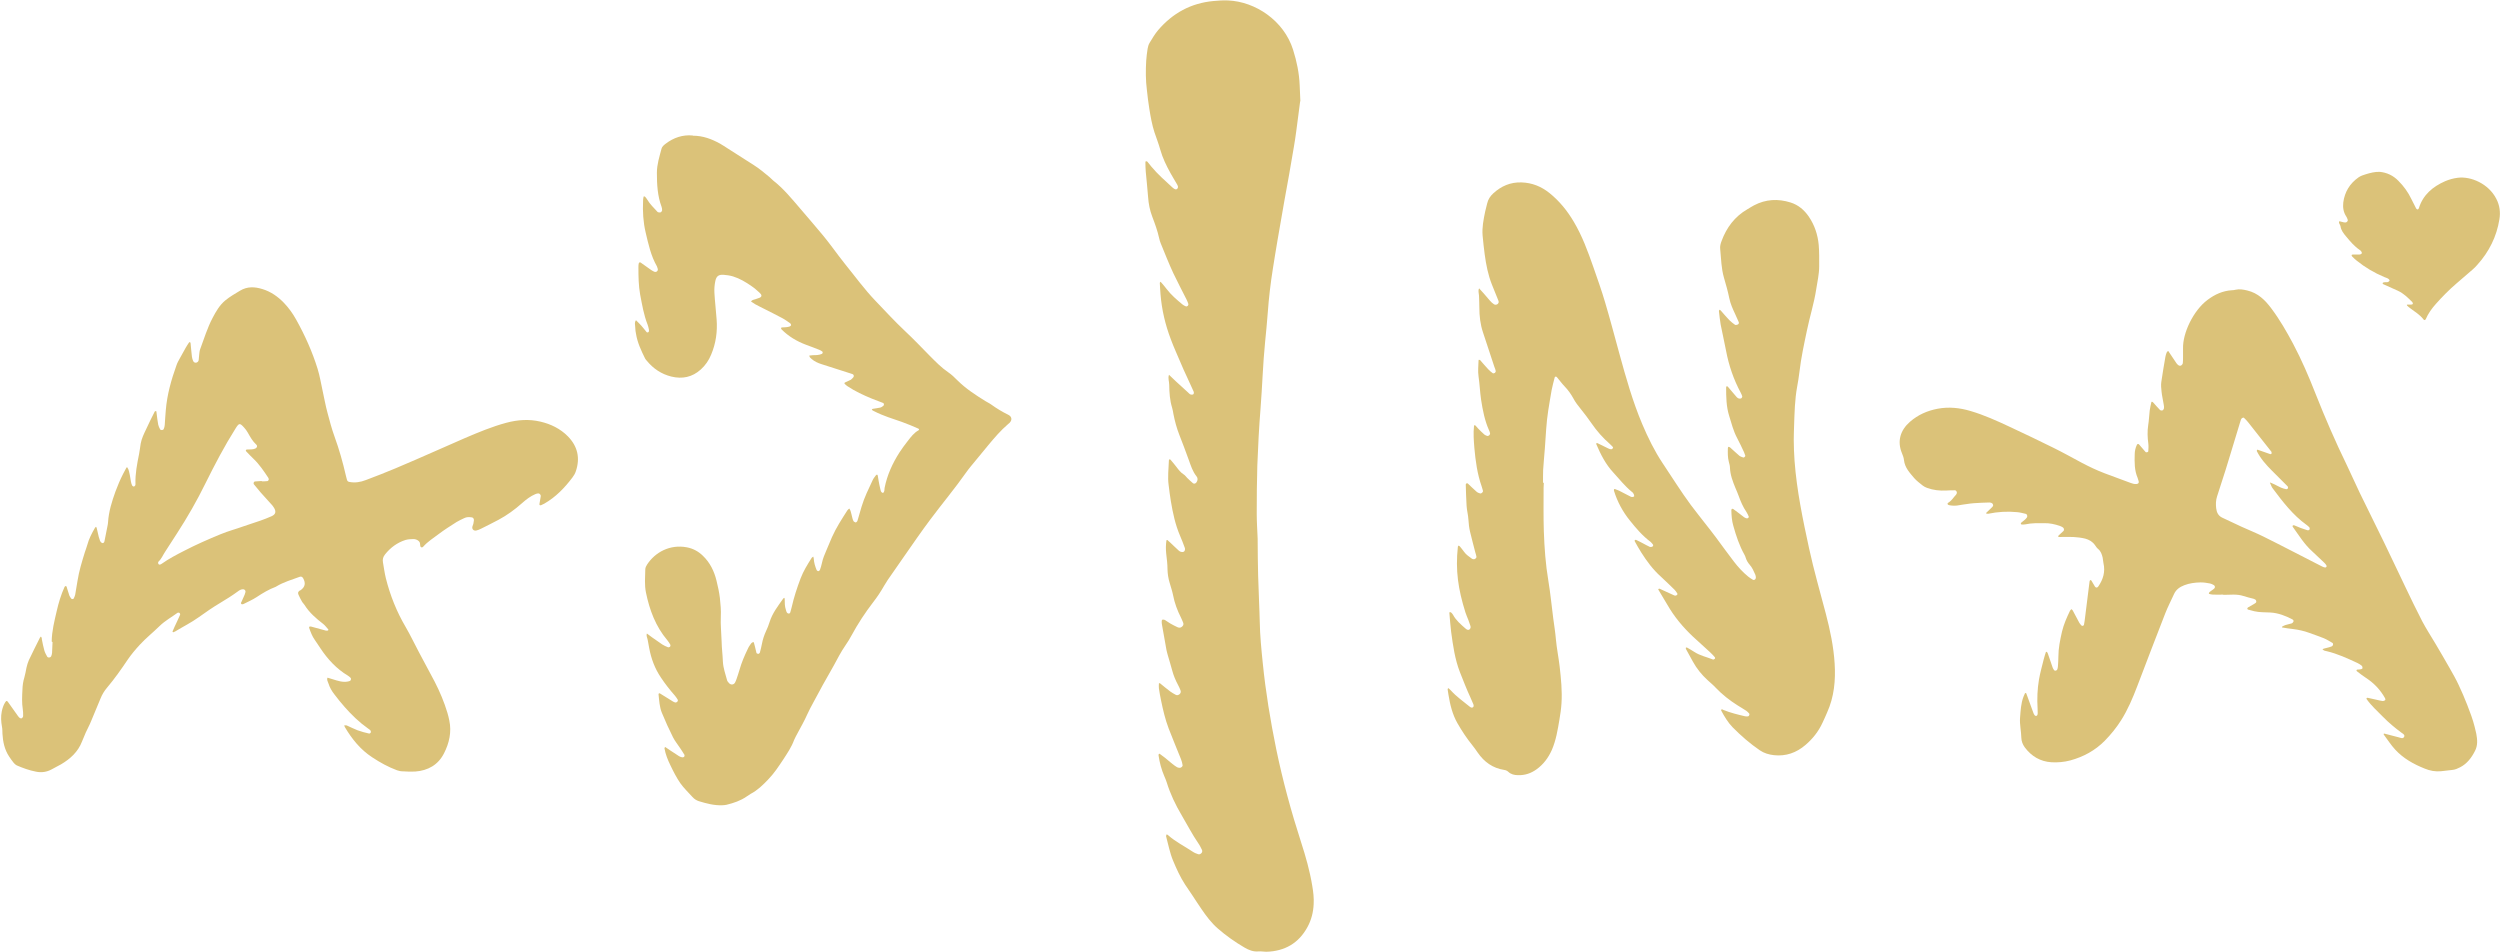 <?xml version="1.0" encoding="UTF-8"?><svg id="Layer_2" xmlns="http://www.w3.org/2000/svg" xmlns:xlink="http://www.w3.org/1999/xlink" viewBox="0 0 215.18 81.91"><defs><style>.cls-1{fill:none;}.cls-2{clip-path:url(#clippath);}.cls-3{fill:#dbc279;}</style><clipPath id="clippath"><rect class="cls-1" width="215.18" height="81.91"/></clipPath></defs><g id="Layer_1-2"><g class="cls-2"><path class="cls-3" d="m193.07,35.95c-.11.02-.16.1-.2.2-.31,1.02-.62,2.04-.93,3.06-.12.4-.24.81-.37,1.21-.24.77-.49,1.54-.74,2.3-.11.33-.12.68-.08,1.02.04.36.18.66.53.82.55.26,1.09.52,1.64.77.62.28,1.26.54,1.87.84.8.39,1.58.8,2.37,1.2.9.46,1.79.92,2.69,1.38.09.05.18.08.28.1.03,0,.08-.03.1-.05.02-.03.04-.08.02-.11-.05-.09-.1-.17-.18-.24-.35-.34-.7-.67-1.06-1-.67-.6-1.13-1.36-1.65-2.08-.03-.04-.07-.11.01-.15.03-.01.08-.02.11,0,.19.07.37.16.56.23.19.07.38.13.57.19.09.02.17-.02.19-.1.01-.05,0-.12-.04-.16-.07-.08-.15-.14-.23-.2-1.18-.85-2.05-1.99-2.91-3.14-.02-.03-.05-.06-.07-.1-.06-.13-.12-.25-.17-.38-.02-.05.06-.03.41.14.18.09.36.19.54.27.15.06.3.11.46.14.04,0,.12-.04.14-.08.02-.04,0-.13-.02-.16-.45-.46-.91-.91-1.37-1.37-.5-.5-.97-1.03-1.29-1.67-.01-.03.01-.07.02-.11,0,0,.03-.02.05-.01.1.03.19.07.29.1.26.1.53.19.8.28.03,0,.09-.01.1-.03.02-.05.02-.11,0-.16,0-.03-.04-.06-.07-.1-.65-.82-1.3-1.65-1.95-2.47-.1-.12-.21-.24-.33-.35-.03-.03-.07-.03-.11-.05m-1.67,15.25c-.3,0-.6.01-.91,0-.12,0-.23-.04-.35-.07,0-.14.12-.2.22-.27.08-.06.17-.11.24-.18.1-.08.08-.24-.03-.3-.11-.06-.22-.12-.33-.14-.28-.05-.56-.1-.84-.09-.46.01-.93.07-1.37.24-.39.15-.71.37-.89.77-.25.55-.53,1.09-.75,1.65-.82,2.09-1.61,4.18-2.41,6.27-.39,1.02-.81,2.02-1.4,2.95-.4.63-.87,1.21-1.4,1.75-.83.84-1.83,1.38-2.96,1.69-.53.14-1.07.19-1.62.16-.97-.06-1.73-.52-2.3-1.28-.18-.25-.29-.52-.3-.84-.01-.56-.15-1.12-.11-1.69.05-.62.07-1.25.3-1.84.04-.09.08-.19.12-.28.01-.02.05-.03.08-.04,0,0,.03.03.04.05.21.57.41,1.14.62,1.7.03.07.07.14.12.2.02.02.07.03.11.03.03,0,.08-.03.09-.06.03-.05.04-.11.04-.17,0-.14,0-.28-.01-.42-.05-.83-.02-1.66.12-2.48.1-.58.26-1.14.4-1.71.05-.21.12-.42.19-.64,0-.02.03-.05.04-.04.03.01.07.03.09.06.03.05.05.11.07.17.13.38.26.76.39,1.14.03.07.07.14.12.21.02.03.07.05.11.05.05-.01.13-.04.15-.08.04-.09.07-.19.07-.29.02-.28.04-.56.04-.84,0-.73.15-1.44.31-2.15.15-.63.41-1.22.69-1.8.03-.05.08-.09.12-.14.04.04.1.07.12.12.19.35.38.71.57,1.07.05.08.12.16.19.23.04.05.19,0,.2-.06.02-.12.04-.24.06-.35.14-1.12.28-2.24.42-3.36,0-.04.02-.08.03-.11,0-.02.03-.04.04-.04.03,0,.07.01.09.04.11.17.2.35.31.52.08.12.21.11.29-.02.42-.61.61-1.26.44-2-.04-.16-.03-.32-.07-.48-.07-.28-.15-.54-.39-.74-.11-.09-.19-.21-.27-.33-.21-.3-.51-.47-.84-.56-.33-.08-.68-.12-1.02-.14-.4-.02-.81,0-1.21,0-.04,0-.07-.02-.11-.04.02-.04.03-.08.06-.1.13-.12.27-.24.4-.37.09-.08.06-.26-.05-.32-.08-.05-.18-.1-.27-.13-.42-.14-.86-.24-1.31-.23-.54,0-1.09-.02-1.63.1-.1.02-.2.02-.3.02-.04,0-.09-.02-.1-.05-.01-.03,0-.08.03-.11.11-.09.22-.18.33-.27.06-.05.11-.12.16-.18.07-.09.02-.28-.09-.31-.25-.06-.51-.13-.77-.15-.83-.08-1.65-.03-2.47.14-.04,0-.08,0-.12,0-.02,0-.04-.01-.05-.03,0-.01,0-.04,0-.05.09-.09.17-.17.26-.25.1-.1.21-.19.3-.3.08-.09.01-.26-.1-.3-.06-.02-.12-.04-.18-.04-.44.01-.89.03-1.33.06-.22.01-.44.05-.66.08-.2.03-.4.05-.6.09-.28.06-.56.06-.84.01-.06-.01-.13-.03-.16-.07-.07-.1.04-.15.09-.18.26-.17.41-.44.62-.66.03-.03.04-.07.06-.11.05-.11-.04-.27-.16-.27-.24,0-.48,0-.73.02-.57.03-1.13-.03-1.67-.23-.13-.05-.26-.11-.37-.2-.25-.2-.52-.4-.73-.64-.39-.46-.81-.9-.88-1.55-.02-.2-.09-.39-.17-.58-.44-1.05-.14-2,.69-2.72.69-.6,1.49-.95,2.38-1.12.96-.18,1.89-.08,2.81.19,1.19.35,2.31.86,3.42,1.38,1.24.58,2.48,1.17,3.71,1.78.83.41,1.64.86,2.46,1.3.64.34,1.3.65,1.98.91.74.28,1.47.55,2.21.82.17.06.34.12.53.1.15-.02.22-.1.18-.24-.03-.1-.05-.19-.09-.29-.28-.65-.27-1.34-.25-2.03,0-.29.07-.56.19-.82.04-.08.13-.09.19-.02.18.21.36.43.55.64.06.07.24.02.24-.07.01-.22.03-.44,0-.66-.07-.52-.09-1.04-.01-1.57.07-.42.08-.84.13-1.26.03-.24.09-.47.14-.71,0-.02.02-.05.03-.05.04,0,.08.01.11.04.2.22.4.46.61.67.04.04.16.06.22.03.06-.03.11-.12.12-.18.01-.1,0-.2-.02-.3-.06-.38-.15-.75-.19-1.13-.03-.28-.06-.57-.02-.84.1-.72.23-1.43.35-2.15.02-.12.06-.24.1-.35.02-.05.06-.11.1-.14.07-.04.09.04.12.09.2.3.4.61.61.91.04.07.1.13.16.18.08.07.18.1.28.04.06-.04.12-.12.13-.18.02-.18.02-.36.02-.54,0-.24,0-.48,0-.73-.04-1.33.89-3.28,2.11-4.19.64-.48,1.31-.78,2.1-.83.1,0,.2-.01.3-.04.35-.08.67-.02,1.01.06.93.22,1.55.83,2.09,1.56.72.96,1.31,1.99,1.87,3.04.73,1.38,1.34,2.8,1.91,4.25.83,2.1,1.73,4.18,2.72,6.21.38.78.72,1.58,1.1,2.36.69,1.42,1.39,2.82,2.08,4.24.62,1.27,1.21,2.55,1.83,3.83.48,1,.96,2.01,1.47,2.99.35.66.76,1.29,1.14,1.93.41.7.82,1.39,1.22,2.1.27.47.54.95.77,1.44.27.56.51,1.14.74,1.72.24.62.48,1.24.64,1.89.05.2.1.39.14.59.09.5.14,1-.11,1.48-.3.59-.68,1.1-1.28,1.41-.22.11-.43.21-.68.23-.32.03-.64.07-.96.11-.49.05-.97-.04-1.42-.23-.95-.38-1.83-.87-2.53-1.63-.37-.4-.66-.86-.99-1.3,0-.01,0-.04,0-.05,0-.01.03-.03.05-.03.41.11.82.22,1.23.32.17.04.38.16.48-.04.09-.17-.12-.28-.25-.37-.55-.41-1.08-.85-1.56-1.34-.48-.49-1-.95-1.4-1.51-.02-.03-.04-.08-.03-.1.01-.03.07-.05.1-.04.26.05.51.11.77.17.18.04.35.09.53.11.07,0,.15-.03.21-.08.03-.02.01-.12-.01-.16-.4-.72-.95-1.3-1.64-1.75-.27-.18-.53-.37-.78-.57-.03-.02-.05-.07-.04-.1,0-.02.05-.05.09-.05.1-.01.2,0,.3-.03.05-.01.13-.06.13-.09,0-.07-.02-.17-.07-.21-.11-.09-.23-.17-.36-.23-.86-.4-1.72-.8-2.65-1.02-.08-.02-.16-.03-.23-.06-.05-.02-.09-.07-.14-.11.04-.02.07-.04.11-.05.16-.04.31-.08.47-.12.08-.02.15-.05.23-.08.11-.05.15-.24.04-.3-.24-.14-.48-.29-.74-.4-.41-.17-.83-.3-1.25-.46-.46-.17-.93-.27-1.41-.33-.3-.03-.6-.08-.9-.13-.02,0-.04-.02-.04-.03,0-.02.01-.04.03-.05.09-.05.18-.1.27-.13.17-.06.35-.08.53-.14.07-.02.13-.09.16-.15.04-.08-.01-.16-.09-.2-.59-.31-1.21-.55-1.89-.59-.46-.03-.93,0-1.39-.11-.18-.04-.35-.09-.53-.14-.03,0-.07-.05-.07-.08,0-.03.03-.08.05-.1.15-.09.32-.18.47-.27.07-.04.14-.08.2-.13.1-.07.06-.25-.06-.3-.04-.02-.07-.04-.11-.05-.29-.08-.59-.14-.88-.24-.57-.19-1.16-.1-1.74-.1"/><path class="cls-3" d="m22.53,41.4s0,.02,0,.03c.16,0,.32,0,.48-.02.07,0,.14-.12.12-.18-.01-.04-.02-.08-.04-.11-.38-.57-.76-1.14-1.26-1.62-.22-.21-.43-.43-.64-.65-.02-.03-.04-.08-.03-.11,0-.02.06-.05.09-.05.24-.02.49.02.72-.08.15-.06.21-.23.09-.34-.32-.29-.52-.66-.73-1.03-.09-.16-.2-.31-.32-.44-.37-.41-.43-.4-.73.07-.96,1.52-1.79,3.11-2.59,4.72-.73,1.49-1.55,2.92-2.45,4.31-.34.52-.68,1.05-1.02,1.58-.19.28-.31.61-.57.85-.03.02-.04.07-.04.11,0,.04.01.08.03.11.02.03.07.05.1.05.06-.01.12-.03.17-.07.61-.43,1.27-.78,1.94-1.12,1.02-.53,2.07-.99,3.14-1.43.65-.27,1.34-.45,2-.69.47-.17.96-.31,1.43-.48.32-.11.64-.24.96-.38.33-.15.4-.37.23-.68-.05-.09-.11-.17-.17-.25-.34-.38-.68-.75-1.01-1.12-.2-.23-.39-.46-.58-.7-.06-.08,0-.23.09-.24.2-.02.4-.03.6-.04m-18.09,13.82c.01-.9.23-1.76.43-2.62.16-.71.37-1.4.67-2.07.02-.05.08-.07.12-.1,0,0,.05.05.07.08.02.04.01.08.03.12.07.21.13.43.2.63.03.09.1.17.16.26.04.06.18.06.21,0,.05-.11.11-.22.13-.33.07-.4.14-.79.2-1.19.13-.84.38-1.65.63-2.46.07-.21.15-.42.21-.63.14-.53.39-1.01.67-1.49.02-.03.05-.05.08-.08.02.03.05.06.06.1.06.25.12.51.18.77.03.12.07.23.11.34.06.14.2.23.27.19.11-.05.11-.15.13-.25.08-.44.17-.87.26-1.31.01-.08.03-.16.03-.24.06-.92.33-1.78.64-2.64.19-.51.4-1.01.65-1.5.31-.6.32-.63.37-.56.15.2.16.45.22.68.04.18.05.36.09.54.02.12.06.24.11.34.02.04.1.08.14.08.04,0,.09-.06.12-.1.02-.03.02-.08.02-.12-.03-.88.14-1.73.31-2.58.06-.3.09-.6.14-.9.08-.44.28-.84.47-1.24.23-.51.49-1.02.74-1.52.01-.02.07-.03.11-.04,0,0,.02.03.03.04.01.08.02.16.03.24.04.3.07.6.13.9.03.13.09.26.16.39.06.1.26.09.31-.02s.08-.23.09-.35c.03-.42.05-.85.09-1.27.11-1.34.47-2.62.92-3.87.07-.21.18-.4.29-.6.16-.3.33-.6.5-.9.09-.16.19-.31.29-.46,0-.02.04-.03.05-.03.03.01.08.03.08.06.04.4.07.8.12,1.2.01.12.06.24.1.35.04.1.12.16.23.16.11,0,.23-.09.25-.22.02-.14.02-.28.04-.42.02-.18.03-.37.09-.53.34-.91.62-1.84,1.07-2.69.29-.55.6-1.1,1.1-1.51.39-.32.83-.57,1.26-.83.63-.38,1.27-.34,1.92-.14.73.22,1.34.65,1.86,1.19.41.43.75.9,1.04,1.42.76,1.36,1.4,2.78,1.86,4.27.19.62.29,1.26.43,1.89.14.63.25,1.27.42,1.89.18.68.36,1.37.6,2.03.4,1.1.72,2.23.98,3.37.03.12.06.24.09.35.03.11.09.17.2.19.49.1.97.02,1.43-.16.85-.32,1.7-.65,2.53-1,1.15-.48,2.3-.99,3.44-1.49.85-.37,1.7-.75,2.55-1.12,1.17-.5,2.34-.99,3.57-1.32.97-.26,1.95-.33,2.93-.1.9.21,1.72.61,2.37,1.27.84.86,1.07,1.87.68,3.01-.06.19-.17.37-.29.53-.67.89-1.44,1.69-2.42,2.25-.09.05-.18.09-.27.13-.09.04-.17,0-.15-.1.03-.18.06-.36.09-.53.01-.08.04-.17.01-.23-.02-.06-.1-.14-.16-.15-.09-.01-.2.02-.29.06-.43.18-.8.47-1.15.78-.62.55-1.29,1.04-2.02,1.43-.5.26-1,.52-1.51.77-.12.06-.26.12-.39.15-.23.06-.41-.11-.35-.34.02-.08.06-.15.08-.23.02-.1.04-.2.05-.3.01-.14-.07-.25-.19-.26-.22-.03-.44-.04-.65.07-.22.11-.44.2-.65.33-.53.34-1.06.67-1.56,1.05-.45.34-.93.64-1.31,1.07-.1.12-.24.07-.26-.08-.02-.14,0-.28-.12-.39-.14-.13-.32-.19-.5-.18-.22,0-.45.02-.66.08-.71.23-1.29.66-1.75,1.24-.16.2-.23.42-.18.68.08.46.14.92.25,1.37.37,1.48.93,2.88,1.7,4.19.42.72.77,1.47,1.16,2.2.44.84.9,1.67,1.34,2.51.44.86.82,1.75,1.1,2.69.06.21.12.43.16.65.21.99,0,1.94-.45,2.82-.5,1-1.38,1.5-2.49,1.58-.36.02-.73,0-1.09-.02-.16,0-.32-.04-.47-.09-.76-.28-1.46-.67-2.14-1.12-1.01-.66-1.73-1.56-2.34-2.58-.03-.05-.05-.11-.07-.16.07,0,.16-.02.22,0,.32.14.62.3.94.42.32.12.65.2.99.28.04.01.12-.04.14-.09.02-.04.01-.12-.01-.16-.06-.08-.15-.14-.23-.19-.75-.53-1.4-1.16-2-1.84-.31-.35-.6-.71-.88-1.08-.23-.29-.41-.6-.52-.95-.05-.16-.17-.32-.08-.5.15.04.31.09.46.14.42.13.84.28,1.3.19.06-.01.12-.03.17-.05.08-.03.12-.2.06-.26-.07-.07-.15-.14-.23-.19-.99-.59-1.75-1.42-2.38-2.37-.16-.23-.31-.48-.47-.7-.23-.32-.36-.67-.49-1.04-.01-.03,0-.1,0-.1.05-.02.11-.04.16-.02.43.11.85.24,1.28.35.06.01.12,0,.18-.01.02,0,.04-.08.03-.09-.15-.16-.28-.35-.45-.48-.61-.47-1.19-.97-1.6-1.63-.06-.1-.16-.18-.22-.29-.11-.19-.21-.39-.3-.59-.07-.17-.04-.25.11-.36.02-.01.04-.01.06-.02.4-.28.47-.61.23-1.04-.07-.12-.17-.17-.3-.12-.68.25-1.38.45-2.01.83-.02.01-.03.02-.05.03-.59.22-1.12.54-1.65.89-.35.23-.75.4-1.12.59-.05.02-.13.04-.17.01-.09-.06-.04-.14,0-.21.09-.2.18-.41.27-.61.03-.07.05-.15.07-.23.02-.12-.09-.24-.21-.23-.17,0-.31.08-.44.18-.49.36-1,.68-1.52.99-.64.38-1.26.81-1.86,1.24-.64.46-1.35.81-2.02,1.22-.05.03-.11.05-.16.07-.01,0-.04,0-.05-.02s-.03-.04-.02-.05c.06-.13.11-.26.17-.39.16-.35.33-.69.48-1.04.02-.04-.01-.13-.05-.16-.03-.03-.13-.04-.16-.02-.52.38-1.09.69-1.56,1.15-.56.55-1.18,1.04-1.71,1.62-.37.4-.72.82-1.03,1.27-.55.82-1.12,1.63-1.76,2.39-.25.29-.45.62-.59.98-.26.63-.53,1.27-.79,1.9-.04.09-.08.19-.12.28-.25.48-.47.98-.67,1.49-.34.89-1.01,1.5-1.81,1.97-.26.15-.54.28-.8.43-.42.23-.88.3-1.35.2-.58-.11-1.13-.31-1.66-.54-.1-.05-.2-.14-.27-.23-.14-.17-.27-.36-.39-.54-.39-.59-.53-1.26-.57-1.95-.01-.2,0-.41-.04-.6-.08-.44-.11-.87-.02-1.32.06-.28.14-.54.29-.78.11-.17.16-.17.28.01.27.38.54.76.81,1.14.05.07.1.13.16.18.04.03.12.06.16.04.05-.01.09-.07.12-.12.02-.03.02-.08.02-.12,0-.18,0-.37-.03-.54-.09-.56-.06-1.13-.03-1.69.01-.36.06-.72.17-1.07.08-.27.12-.55.18-.83.05-.21.11-.43.2-.63.31-.66.64-1.31.96-1.95.02-.03.05-.06.08-.09.02.04.06.08.07.12.01.04,0,.08.01.12.07.32.12.64.21.94.05.19.15.37.25.55.07.12.3.09.35-.05.04-.09.06-.19.07-.29.02-.3.03-.6.04-.91"/><path class="cls-3" d="m111.91,8.7c-.11.88-.22,1.74-.34,2.6-.06.46-.13.92-.21,1.38-.13.78-.27,1.55-.4,2.33-.14.79-.29,1.59-.43,2.38-.2,1.11-.39,2.23-.58,3.34-.14.8-.26,1.59-.39,2.39-.2,1.26-.35,2.52-.44,3.79-.06.85-.15,1.69-.23,2.53-.19,1.89-.24,3.79-.39,5.68-.13,1.65-.22,3.31-.28,4.96-.04,1.37-.05,2.75-.05,4.12,0,.73.05,1.45.08,2.18,0,.06,0,.12,0,.18.01.99.01,1.98.04,2.97.02.75.06,1.49.08,2.24.02.58.05,1.17.06,1.75.02,1.19.14,2.38.26,3.56.25,2.49.66,4.96,1.16,7.41.56,2.71,1.29,5.38,2.14,8.01.4,1.23.75,2.47.96,3.75.09.52.15,1.04.12,1.57-.03.7-.2,1.36-.53,1.97-.76,1.4-1.97,2.09-3.55,2.13-.22,0-.45-.05-.67-.03-.45.04-.82-.11-1.2-.33-.82-.48-1.6-1.03-2.31-1.65-.55-.48-.99-1.07-1.4-1.67-.27-.38-.51-.78-.77-1.16-.21-.32-.43-.63-.64-.95-.42-.65-.74-1.35-1.03-2.05-.28-.67-.41-1.39-.6-2.09-.01-.05.03-.11.04-.17.04.01.08.02.11.05.65.58,1.44.97,2.16,1.45.13.09.29.15.44.2.1.04.2,0,.28-.08.08-.07.1-.18.06-.28-.1-.2-.19-.4-.32-.58-.53-.77-.95-1.6-1.42-2.39-.54-.91-.99-1.85-1.3-2.86-.05-.17-.13-.34-.2-.51-.25-.58-.41-1.18-.5-1.8,0-.04,0-.08.02-.11.05-.08.11,0,.14.02.13.09.26.19.39.29.22.18.43.36.65.54.13.1.26.2.4.28.07.04.15.04.23.05.11,0,.26-.12.24-.23-.03-.18-.07-.35-.14-.52-.35-.88-.72-1.75-1.06-2.64-.3-.79-.49-1.61-.66-2.44-.07-.34-.13-.67-.18-1.01-.02-.14,0-.28,0-.42,0-.01.07-.04.08-.03.3.24.59.49.9.72.14.11.31.19.46.28.12.07.24.03.34-.05.1-.09.13-.21.08-.33-.05-.15-.13-.3-.2-.44-.22-.41-.4-.83-.52-1.29-.11-.43-.25-.85-.37-1.28-.04-.16-.09-.31-.12-.47-.13-.71-.26-1.43-.38-2.14-.02-.1-.03-.2-.03-.3,0-.06.02-.15.05-.16.07-.02.16-.01.22.02.16.09.3.21.46.3.21.12.42.23.64.33.17.08.32.03.43-.1.09-.1.09-.22.03-.34-.06-.13-.1-.26-.17-.39-.31-.61-.55-1.25-.68-1.93-.07-.35-.19-.7-.29-1.05-.12-.39-.18-.78-.19-1.19,0-.44-.06-.89-.11-1.33-.04-.38-.04-.76.02-1.15,0-.02.07-.04.08-.03.19.17.39.35.57.53.15.14.29.28.44.41.06.05.14.08.22.09.11.02.21-.01.26-.11.03-.06.04-.16.02-.22-.13-.36-.27-.72-.42-1.07-.41-.95-.62-1.96-.79-2.97-.08-.46-.13-.92-.19-1.38-.1-.71,0-1.41.02-2.12,0-.04.02-.1.04-.1.03,0,.09,0,.11.04.17.2.34.4.5.61.18.24.36.48.63.65.12.07.2.2.3.3.16.15.32.31.49.45.1.08.23.04.31-.08.11-.17.13-.35,0-.51-.34-.42-.49-.92-.67-1.42-.26-.72-.53-1.44-.81-2.15-.23-.58-.39-1.19-.51-1.8-.03-.18-.06-.36-.11-.53-.2-.64-.24-1.31-.25-1.97,0-.29-.13-.58-.02-.87.2.19.41.39.61.58.34.31.69.62,1.03.94.06.05.11.12.18.16.07.03.15.04.23.02.08-.01.12-.16.07-.26-.19-.42-.39-.84-.58-1.27-.18-.4-.38-.8-.54-1.21-.28-.67-.59-1.33-.84-2.01-.48-1.26-.78-2.54-.89-3.88-.03-.32-.04-.64-.06-.96,0-.04.02-.08.03-.12.03.02.07.04.1.07.16.19.32.37.46.56.38.5.86.91,1.34,1.31.09.08.2.13.31.18.04.02.12,0,.16-.04.04-.03.07-.11.06-.16-.04-.13-.1-.26-.16-.39-.38-.76-.78-1.51-1.14-2.27-.39-.84-.73-1.71-1.08-2.56-.06-.15-.11-.31-.14-.46-.14-.63-.36-1.24-.59-1.84-.21-.55-.32-1.12-.36-1.71-.05-.73-.14-1.45-.2-2.17-.02-.26-.03-.52-.03-.79,0-.04.02-.08.04-.11.05.02.11.02.14.06.12.14.23.28.34.42.54.65,1.18,1.21,1.81,1.79.2.18.33.2.41.11.14-.16.02-.31-.05-.44-.16-.3-.36-.58-.52-.89-.36-.65-.69-1.32-.89-2.04-.14-.5-.33-.99-.5-1.49-.21-.65-.33-1.33-.44-2.01-.09-.54-.15-1.08-.21-1.62-.11-.84-.11-1.69-.06-2.54.02-.34.07-.68.12-1.02.03-.18.08-.36.17-.51.23-.38.46-.77.74-1.1,1.25-1.46,2.82-2.32,4.75-2.5.42-.04.84-.07,1.27-.05,2.34.1,4.8,1.73,5.59,4.24.32,1.01.53,2.03.57,3.08.02.46.04.93.06,1.38"/><path class="cls-3" d="m132.88,41.53c0,.15-.02.3-.02.46,0,1.24-.02,2.48.02,3.72.05,1.43.15,2.86.39,4.28.18,1.07.28,2.16.42,3.23.08.6.18,1.2.23,1.81.07.78.23,1.55.32,2.32.12,1.06.23,2.12.16,3.19-.03.48-.1.95-.18,1.42-.15.88-.29,1.76-.65,2.59-.3.67-.72,1.24-1.32,1.67-.47.34-1,.52-1.59.5-.31,0-.61-.07-.84-.29-.1-.09-.21-.14-.35-.16-.98-.15-1.72-.68-2.28-1.49-.15-.22-.3-.43-.46-.63-.48-.59-.9-1.23-1.28-1.89-.44-.77-.64-1.61-.78-2.47-.03-.15-.05-.3-.07-.45,0-.04.03-.08.04-.11.02.01.04.02.06.03.06.06.13.11.19.18.48.54,1.08.94,1.63,1.4.05.04.12.07.17.07.05,0,.12-.05.14-.09.02-.05.01-.13-.01-.19-.08-.2-.17-.4-.26-.6-.33-.71-.61-1.44-.9-2.17-.44-1.13-.6-2.31-.76-3.49-.07-.54-.1-1.08-.15-1.62,0-.02.02-.06.03-.06.04,0,.09,0,.11.02.06.06.13.12.17.2.26.49.68.84,1.09,1.2.02.01.04.02.05.04.11.08.22.09.29.02.09-.08.11-.19.07-.3-.06-.17-.11-.33-.17-.49-.08-.22-.19-.44-.26-.67-.62-1.98-.87-3.6-.65-5.65,0-.04.04-.07.06-.1.04.02.08.04.11.07.12.15.25.3.36.46.18.26.44.42.68.6.03.03.08.03.12.04.12.04.29-.1.27-.21-.02-.13-.06-.25-.1-.38-.15-.59-.31-1.18-.45-1.77-.08-.34-.12-.68-.14-1.03-.02-.41-.14-.81-.16-1.22-.04-.61-.05-1.22-.07-1.82,0-.03.04-.08.07-.1.03-.01.09,0,.11.02.25.24.5.48.76.71.08.07.19.11.29.14.11.04.28-.12.25-.23-.03-.13-.07-.25-.11-.37-.38-1.08-.53-2.19-.63-3.32-.05-.63-.1-1.26-.03-1.89,0-.02.02-.06.03-.06.03,0,.08,0,.1.03.08.08.14.17.21.24.18.19.37.37.56.54.06.05.15.08.23.11.12.04.28-.11.25-.23-.02-.08-.04-.17-.08-.24-.38-.84-.55-1.74-.69-2.64-.1-.67-.12-1.34-.22-2.01-.07-.46-.01-.91,0-1.37,0-.02.02-.06.02-.06.04,0,.09,0,.12.03.23.26.45.53.69.78.12.13.25.24.39.34.04.03.13.01.18-.02.04-.03.09-.11.08-.16-.02-.13-.07-.25-.12-.37-.33-.99-.65-1.98-.98-2.97-.23-.69-.31-1.4-.31-2.12,0-.35-.02-.7-.03-1.04-.01-.21-.1-.42.01-.62.13.14.26.28.39.43.19.21.36.43.55.64.1.11.21.22.34.3.09.06.21.05.31-.02.09-.08.12-.17.07-.29-.19-.46-.37-.93-.56-1.39-.33-.83-.5-1.71-.62-2.59-.07-.54-.13-1.08-.18-1.62-.06-.7.08-1.39.22-2.07.05-.23.12-.46.17-.69.08-.36.27-.64.53-.88.69-.63,1.48-.97,2.43-.94.91.03,1.7.35,2.4.91.86.69,1.54,1.53,2.1,2.48.73,1.23,1.21,2.55,1.68,3.89.35,1.01.71,2.01,1.01,3.03.44,1.48.83,2.97,1.24,4.46.56,2.04,1.13,4.06,1.95,6.01.5,1.18,1.06,2.33,1.78,3.41.8,1.19,1.56,2.42,2.41,3.57.39.52.8,1.03,1.2,1.55.32.41.65.82.96,1.24.52.7,1.03,1.41,1.56,2.1.36.47.76.9,1.21,1.27.13.11.28.2.43.29.04.02.13,0,.17-.03.04-.04.07-.11.07-.17,0-.08-.02-.17-.05-.25-.13-.3-.26-.6-.48-.85-.16-.18-.28-.39-.35-.62-.02-.08-.06-.17-.1-.24-.44-.78-.72-1.63-.96-2.49-.13-.44-.16-.9-.17-1.35,0-.04.02-.09.05-.11.02-.02.08,0,.11.01.14.1.28.21.42.31.17.13.34.27.52.4.07.05.15.08.24.1.03,0,.09-.02.11-.04.03-.03.06-.08.05-.11-.06-.14-.12-.28-.2-.4-.3-.44-.5-.91-.68-1.41-.08-.23-.18-.44-.27-.66-.23-.56-.45-1.13-.47-1.75,0-.17-.06-.34-.1-.51-.1-.38-.09-.77-.08-1.17,0-.04.04-.12.04-.11.06,0,.12.02.16.06.26.23.51.47.78.7.1.08.23.12.35.16.06.02.19-.1.17-.16-.03-.1-.07-.2-.11-.3-.2-.41-.38-.83-.6-1.23-.32-.6-.48-1.26-.68-1.9-.25-.8-.26-1.63-.26-2.45,0-.03.04-.1.05-.1.04,0,.09.03.11.06.23.26.46.53.68.8.09.11.18.2.31.21.06,0,.14,0,.18-.05.04-.04.07-.12.05-.17-.03-.1-.08-.2-.13-.3-.61-1.14-1.02-2.34-1.26-3.62-.14-.75-.32-1.49-.46-2.23-.07-.38-.1-.77-.15-1.16,0-.04.03-.08.04-.12.04.02.09.03.11.06.25.28.48.56.74.83.15.15.33.29.5.41.05.03.17,0,.24-.03.08-.04.11-.14.07-.22-.1-.22-.19-.44-.29-.65-.21-.45-.42-.9-.52-1.4-.12-.6-.29-1.18-.46-1.77-.23-.8-.24-1.63-.32-2.45-.03-.24.03-.47.12-.7.43-1.16,1.13-2.1,2.22-2.73.19-.11.37-.23.56-.33,1.02-.54,2.08-.59,3.16-.25.67.21,1.18.65,1.57,1.22.5.74.77,1.56.85,2.44.05.6.04,1.22.04,1.83,0,.68-.16,1.34-.26,2-.18,1.18-.55,2.33-.79,3.5-.25,1.19-.51,2.38-.65,3.59-.05.43-.12.86-.2,1.29-.2,1.1-.22,2.21-.26,3.31-.01.41-.03.83-.03,1.24.01.61.02,1.22.07,1.83.19,2.54.71,5.03,1.25,7.52.41,1.89.95,3.75,1.44,5.62.37,1.41.67,2.84.76,4.29.09,1.44-.04,2.87-.65,4.22-.13.3-.26.6-.4.89-.34.74-.84,1.37-1.46,1.9-.78.67-1.68.99-2.71.88-.44-.05-.86-.17-1.22-.42-.85-.58-1.62-1.25-2.34-1.98-.41-.42-.71-.93-.99-1.45,0-.01,0-.04.01-.06.01-.02.04-.04.05-.04.04,0,.08.03.12.05.61.25,1.24.4,1.87.55.08.02.17.02.25.01.1,0,.18-.18.11-.25-.07-.08-.15-.16-.23-.22-.25-.17-.52-.32-.77-.48-.68-.43-1.31-.92-1.87-1.51-.22-.24-.48-.45-.72-.67-.5-.46-.92-.98-1.25-1.58-.2-.36-.4-.72-.6-1.09-.02-.03-.01-.08,0-.12,0-.01.07-.02.1,0,.21.12.42.24.62.37.5.33,1.08.44,1.62.66.04.01.11-.04.16-.08.02-.02.01-.09-.01-.12-.13-.15-.26-.29-.4-.42-.49-.46-1-.9-1.49-1.36-.86-.81-1.61-1.71-2.2-2.74-.25-.43-.51-.86-.77-1.29-.01-.02-.01-.06,0-.06.03-.02.07-.04.1-.03.4.18.79.36,1.18.54.06.03.12.06.18.06.06,0,.12-.04.16-.08.02-.02.03-.09,0-.12-.07-.11-.14-.22-.23-.31-.39-.38-.78-.76-1.18-1.13-.67-.6-1.2-1.31-1.68-2.07-.2-.31-.38-.64-.56-.96-.02-.03-.02-.09,0-.11.02-.02.08-.03.11-.02.2.09.39.19.58.29.19.1.38.21.58.3.05.03.12.02.19.01.08,0,.16-.14.11-.19-.07-.08-.13-.18-.21-.24-.69-.51-1.24-1.16-1.77-1.82-.62-.76-1.09-1.63-1.38-2.57-.01-.04-.01-.09,0-.12.05-.09.11-.02.17,0,.1.04.21.07.3.12.19.1.38.2.58.3.14.07.27.14.41.21.1.05.29,0,.28-.07,0-.08-.04-.16-.08-.23-.03-.06-.09-.1-.14-.14-.59-.48-1.06-1.09-1.58-1.65-.66-.71-1.09-1.56-1.47-2.45,0-.02,0-.06,0-.06.03-.01.08-.03.1-.02.31.15.62.31.94.46.08.04.16.07.25.07.05,0,.11-.05.15-.1.02-.02,0-.09-.02-.11-.07-.08-.15-.15-.23-.23-.61-.53-1.14-1.13-1.6-1.8-.28-.41-.59-.81-.9-1.2-.25-.31-.49-.61-.67-.96-.2-.36-.44-.7-.73-1-.24-.25-.44-.53-.67-.8-.07-.09-.18-.07-.2.03-.09.36-.19.72-.26,1.08-.11.58-.19,1.16-.29,1.74-.17,1.08-.21,2.17-.29,3.25-.05.63-.11,1.26-.15,1.88-.02.37,0,.74-.01,1.11.01,0,.02,0,.03,0"/><path class="cls-3" d="m59.64,11.68c.87,0,1.62.29,2.33.68.23.13.45.28.67.42.75.48,1.49.96,2.24,1.43.48.3.91.67,1.35,1.03.11.09.2.2.31.29.9.7,1.61,1.58,2.35,2.44.64.75,1.29,1.5,1.92,2.26.49.59.94,1.21,1.4,1.82.17.23.34.45.52.67.87,1.07,1.67,2.18,2.62,3.17.84.88,1.66,1.77,2.54,2.6.74.69,1.43,1.42,2.14,2.14.5.5.99,1.01,1.58,1.41.3.2.56.46.82.72.71.7,1.54,1.24,2.38,1.76.17.11.36.19.52.31.46.33.94.62,1.45.87.31.15.36.44.12.69-.04.04-.09.08-.14.12-.63.54-1.17,1.17-1.7,1.81-.5.61-1,1.21-1.5,1.82-.13.16-.25.31-.37.48-.99,1.41-2.09,2.72-3.12,4.1-.79,1.05-1.53,2.14-2.28,3.21-.36.51-.72,1.03-1.07,1.54-.21.3-.42.59-.6.91-.29.51-.61,1-.97,1.46-.69.9-1.31,1.84-1.85,2.84-.16.3-.34.59-.54.88-.38.55-.68,1.14-1,1.73-.4.74-.85,1.47-1.24,2.22-.34.66-.73,1.3-1.04,1.98-.24.55-.55,1.08-.83,1.61-.1.2-.22.39-.3.59-.22.61-.59,1.15-.94,1.69-.4.6-.8,1.21-1.31,1.73-.45.47-.91.92-1.49,1.22-.12.07-.24.15-.35.23-.52.36-1.11.56-1.73.71-.12.03-.24.03-.36.04-.7.03-1.36-.15-2.02-.35-.21-.07-.4-.19-.55-.36-.35-.39-.74-.76-1.04-1.18-.33-.48-.6-1.01-.85-1.53-.23-.47-.43-.96-.52-1.48,0-.03.03-.07.05-.11,0,0,.04,0,.05.02.12.08.23.16.35.24.27.18.54.36.81.53.08.05.18.08.28.1.05,0,.13-.02.16-.06.03-.03.04-.12.02-.16-.11-.19-.24-.37-.36-.56-.21-.32-.46-.62-.63-.96-.34-.68-.66-1.38-.95-2.09-.21-.51-.23-1.06-.29-1.6,0-.03.03-.09.05-.09.03,0,.08.02.11.04.36.22.72.45,1.08.67.07.04.15.08.22.09.05,0,.12-.03.16-.07.03-.04.06-.13.04-.16-.07-.12-.15-.24-.24-.35-.44-.5-.85-1.02-1.22-1.58-.52-.77-.83-1.61-1-2.51-.04-.24-.09-.48-.13-.71-.03-.19-.15-.36-.07-.56.14.11.29.22.43.32.3.21.59.42.89.62.15.1.32.17.49.24.04.02.12,0,.16-.03.07-.05.07-.14.03-.22-.08-.12-.15-.24-.24-.35-1.01-1.19-1.53-2.6-1.84-4.1-.14-.66-.07-1.33-.06-1.99,0-.17.08-.31.17-.45.67-1.01,1.92-1.74,3.41-1.46.53.1.99.35,1.37.72.62.59.98,1.33,1.18,2.15.12.49.23.98.29,1.48.06.54.11,1.09.08,1.63-.03.71.05,1.41.07,2.12.01.58.09,1.17.11,1.75.03.55.22,1.06.36,1.59.02.09.1.17.17.25.15.17.4.15.51-.04.06-.1.1-.22.14-.33.09-.27.18-.53.26-.81.17-.6.42-1.18.69-1.74.06-.13.12-.26.21-.37.08-.1.14-.26.32-.23.03.11.06.22.09.34.05.19.09.39.14.58.01.04.1.08.15.08.05,0,.12-.05.14-.1.07-.25.13-.51.18-.76.07-.38.19-.74.35-1.09.12-.26.23-.52.31-.79.24-.77.73-1.39,1.18-2.03.02-.03.07-.03.1-.05,0,.04.02.08.02.12,0,.3,0,.61.1.9.02.08.04.16.08.23.03.05.08.09.14.1.09.02.15-.04.17-.13.04-.14.08-.27.11-.41.19-.85.46-1.67.77-2.49.24-.63.59-1.19.95-1.76.03-.05.09-.07.14-.11.01.06.04.11.04.17.02.35.12.67.25.99.02.04.09.09.14.09.05,0,.12-.05.14-.1.07-.19.13-.38.17-.58.08-.4.24-.77.4-1.14.16-.37.31-.75.47-1.11.36-.81.85-1.56,1.33-2.31.04-.06.11-.1.16-.15.04.07.09.14.11.21.06.19.1.39.15.59.03.1.05.2.1.28.04.06.12.1.19.12.04,0,.1-.06.13-.1.03-.05.04-.11.06-.17.11-.37.22-.74.32-1.1.24-.8.61-1.54.96-2.29.07-.15.18-.27.27-.4.02-.03.07-.05.1-.06.02,0,.05.05.06.08.03.16.05.32.08.48.04.2.07.4.12.59.05.16.03.37.25.43.16-.11.11-.29.14-.44.22-1.11.68-2.11,1.28-3.05.22-.34.46-.66.71-.98.27-.35.54-.71.94-.93.08-.05.01-.12-.03-.14-.46-.2-.92-.4-1.4-.57-.8-.28-1.61-.52-2.37-.91-.05-.03-.11-.05-.16-.08-.03-.02-.05-.06-.07-.09.03-.02.05-.05.08-.05.22-.04.44-.06.65-.11.09-.02.18-.09.26-.15.08-.06.07-.22-.03-.25-.32-.12-.64-.24-.96-.37-.73-.3-1.44-.63-2.1-1.07-.08-.06-.16-.12-.23-.19-.04-.05-.04-.11.04-.14.16-.08.33-.14.49-.23.08-.05.14-.14.21-.21.07-.08.04-.22-.05-.26-.06-.02-.11-.04-.17-.06-.85-.27-1.69-.54-2.53-.81-.31-.1-.6-.23-.85-.45-.09-.08-.19-.15-.19-.29.1,0,.2-.02.3-.03.26,0,.53,0,.78-.11.03-.01.06-.06.07-.09,0-.03,0-.09-.03-.11-.08-.06-.17-.12-.26-.15-.37-.15-.75-.29-1.13-.43-.8-.3-1.53-.73-2.13-1.34-.02-.02-.04-.08-.03-.11,0-.03.06-.05.09-.05.12-.01.24,0,.36-.02.1-.01.2-.03.29-.06.05-.02.11-.07.12-.12,0-.04-.03-.12-.07-.15-.23-.16-.46-.33-.71-.46-.53-.29-1.08-.55-1.62-.83-.23-.12-.47-.23-.7-.36-.12-.07-.23-.15-.35-.23.09-.15.25-.15.39-.2.08-.03.15-.06.23-.08.4-.11.31-.31.09-.5-.21-.19-.42-.38-.66-.54-.5-.35-1.02-.66-1.6-.84-.27-.08-.55-.12-.83-.14-.41-.02-.6.12-.69.53-.07.33-.1.68-.08,1.02.04.76.14,1.53.19,2.29.08,1.04-.06,2.06-.47,3.03-.2.49-.49.92-.89,1.28-.74.67-1.6.84-2.54.61-.85-.21-1.55-.68-2.1-1.35-.05-.06-.11-.12-.15-.19-.34-.69-.67-1.38-.79-2.15-.03-.16-.06-.32-.06-.48,0-.23-.1-.47.06-.68.15.16.32.31.46.47.16.18.3.37.46.56.02.02.08.03.11.02.03-.01.07-.05.08-.08.01-.06.02-.12,0-.18-.03-.14-.06-.28-.11-.41-.33-.83-.47-1.7-.64-2.58-.14-.78-.15-1.56-.15-2.35,0-.1,0-.2.02-.3,0-.05.05-.1.09-.14.01-.01.07.02.1.04.3.21.59.42.89.63.07.05.14.08.21.12.09.05.19.07.28,0,.09-.07.1-.17.06-.27-.02-.06-.04-.12-.06-.17-.52-.91-.73-1.91-.97-2.92-.21-.9-.26-1.79-.22-2.7,0-.1.01-.2.03-.3,0-.04.03-.07.04-.11.04.02.08.02.11.05.06.07.13.15.18.24.23.39.55.69.85,1.02.03.03.06.07.09.07.08.01.17.03.22,0,.06-.03.12-.12.12-.19,0-.1-.02-.2-.05-.29-.35-.94-.4-1.93-.4-2.92,0-.72.22-1.39.4-2.08.05-.18.2-.3.34-.41.7-.54,1.49-.8,2.34-.72"/><path class="cls-3" d="m204.82,14.79c.63.06,1.17.32,1.61.77.46.46.84.98,1.12,1.57.13.27.27.54.41.81.02.04.09.09.13.09.04,0,.1-.07.11-.12.36-1.15,1.19-1.84,2.25-2.31.35-.15.71-.25,1.1-.3,1.11-.14,2.64.5,3.31,1.81.29.55.37,1.15.27,1.76-.24,1.5-.89,2.8-1.9,3.92-.13.15-.27.3-.43.43-.46.4-.92.79-1.38,1.19-.63.54-1.21,1.13-1.76,1.75-.35.39-.66.82-.87,1.31-.04.09-.13.11-.19.03-.31-.41-.75-.67-1.15-.97-.1-.07-.18-.15-.27-.23-.01-.01-.02-.04-.02-.06,0-.01.03-.02.05-.02.1,0,.2,0,.3,0,.06,0,.14-.02.16-.06.02-.04,0-.12-.04-.16-.37-.37-.74-.74-1.23-.97-.42-.19-.85-.38-1.27-.57-.03-.01-.05-.06-.06-.09,0-.01.05-.05.08-.06.18-.06.42.07.53-.18-.09-.19-.29-.21-.45-.28-.86-.36-1.66-.83-2.39-1.42-.14-.11-.27-.24-.4-.37-.02-.02-.04-.08-.03-.11,0-.02.06-.04.09-.04.16,0,.32,0,.49,0,.06,0,.12,0,.18-.02.05-.02.11-.06.12-.1,0-.05-.02-.11-.06-.16-.03-.05-.08-.09-.13-.12-.46-.31-.81-.73-1.16-1.15-.22-.26-.44-.53-.49-.89-.02-.15-.2-.26-.1-.43.13.03.26.07.4.1.04.01.08.01.12.01.12,0,.24-.13.2-.24-.03-.09-.07-.19-.12-.27-.25-.37-.31-.79-.26-1.22.12-.9.56-1.63,1.32-2.16.18-.12.4-.2.61-.26.39-.12.78-.22,1.19-.21"/></g></g></svg>